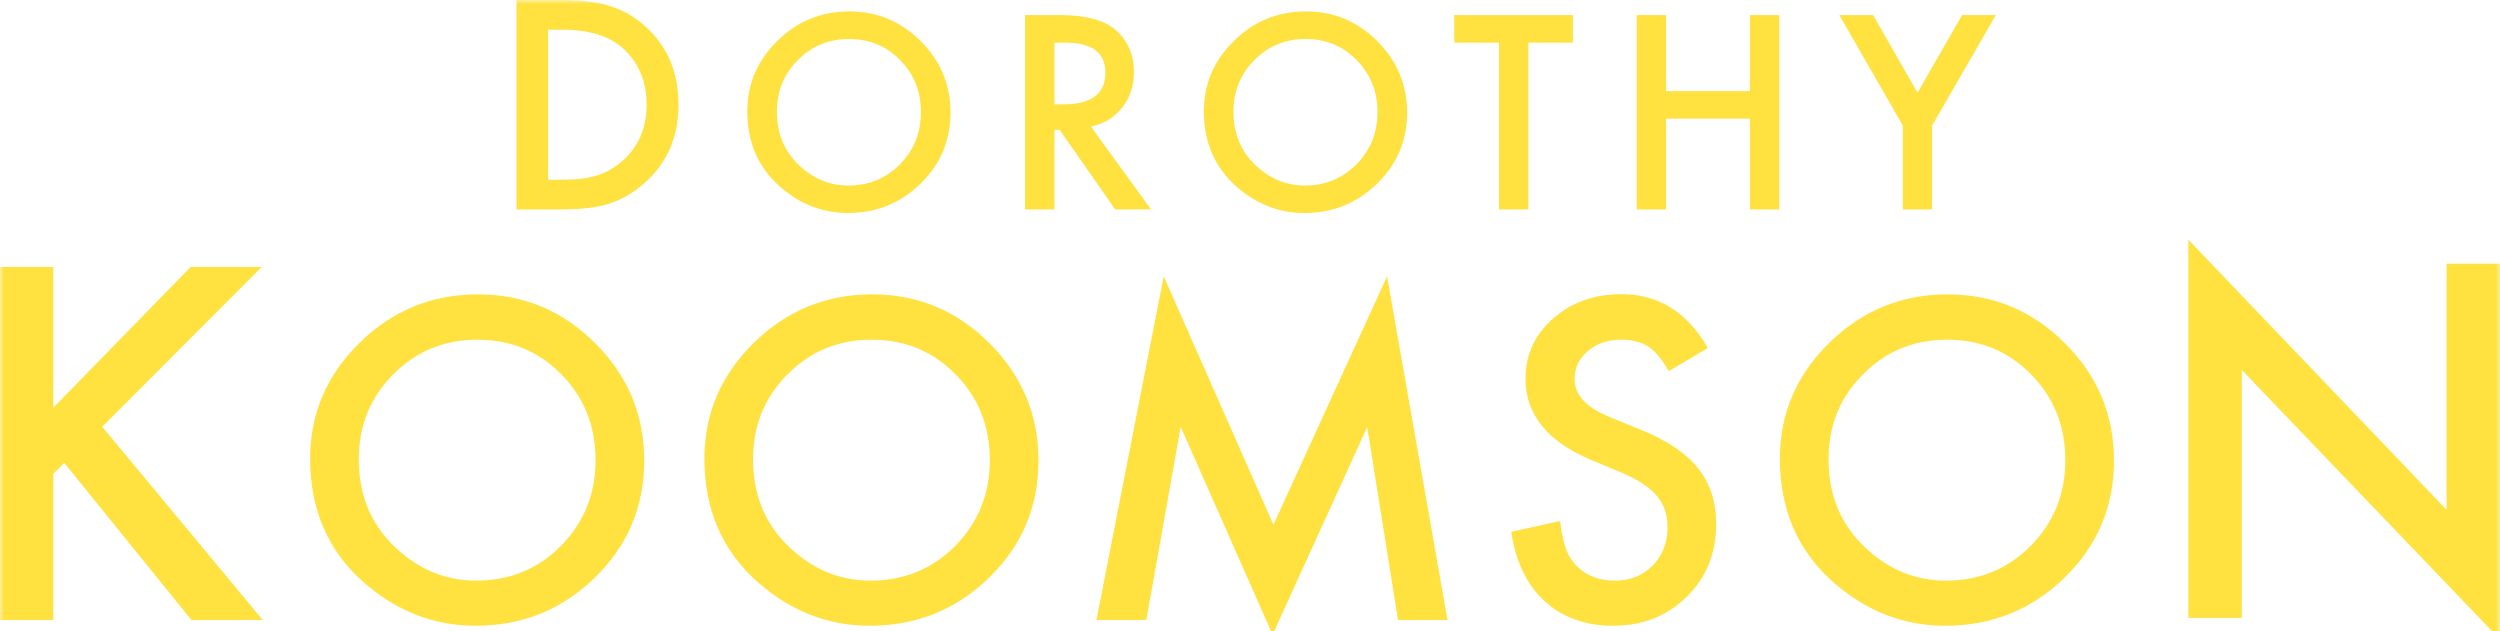 <?xml version="1.0" encoding="UTF-8"?>
<svg xmlns="http://www.w3.org/2000/svg" xmlns:xlink="http://www.w3.org/1999/xlink" width="305px" height="77px" viewBox="0 0 305 77" version="1.1">
  <title>logo</title>
  <defs>
    <polygon id="path-1" points="0 0 305 0 305 78.009 0 78.009"></polygon>
  </defs>
  <g id="logo" stroke="none" stroke-width="1" fill="none" fill-rule="evenodd">
    <g id="Group-3" transform="translate(0, -0)">
      <mask id="mask-2" fill="white">
        <use xlink:href="#path-1"></use>
      </mask>
      <g id="Clip-2"></g>
      <path d="M305,32.179 L305,78.01 L273.496,45.133 L273.496,75.38 L266.977,75.38 L266.977,29.241 L298.482,62.201 L298.482,32.179 L305,32.179 Z M247.75,66.595 C244.938,69.423 241.487,70.838 237.396,70.838 C233.625,70.838 230.3,69.449 227.422,66.671 C224.526,63.893 223.078,60.349 223.078,56.039 C223.078,51.932 224.475,48.481 227.269,45.685 C230.064,42.857 233.49,41.444 237.547,41.444 C241.622,41.444 245.039,42.857 247.8,45.685 C250.578,48.498 251.967,51.982 251.967,56.14 C251.967,60.249 250.561,63.733 247.75,66.595 L247.75,66.595 Z M237.623,35.913 C232.001,35.913 227.185,37.882 223.179,41.822 C219.154,45.761 217.143,50.476 217.143,55.964 C217.143,62.209 219.349,67.261 223.76,71.115 C227.766,74.6 232.286,76.343 237.32,76.343 C243.011,76.343 247.868,74.382 251.891,70.459 C255.898,66.553 257.902,61.797 257.902,56.191 C257.902,50.619 255.907,45.846 251.916,41.872 C247.943,37.899 243.179,35.913 237.623,35.913 L237.623,35.913 Z M207.173,57.138 C208.638,58.981 209.369,61.241 209.369,63.918 C209.369,67.504 208.174,70.468 205.783,72.808 C203.376,75.165 200.388,76.343 196.819,76.343 C193.436,76.343 190.64,75.341 188.435,73.337 C186.264,71.334 184.908,68.514 184.369,64.878 L190.329,63.564 C190.598,65.854 191.07,67.437 191.743,68.313 C192.955,69.996 194.723,70.838 197.046,70.838 C198.881,70.838 200.405,70.224 201.617,68.995 C202.83,67.765 203.436,66.208 203.436,64.322 C203.436,63.564 203.33,62.87 203.12,62.239 C202.909,61.607 202.58,61.027 202.135,60.497 C201.689,59.966 201.112,59.47 200.405,59.006 C199.698,58.544 198.856,58.102 197.88,57.68 L194.117,56.115 C188.78,53.859 186.112,50.559 186.112,46.216 C186.112,43.287 187.231,40.837 189.471,38.867 C191.709,36.882 194.496,35.888 197.829,35.888 C202.324,35.888 205.834,38.076 208.36,42.453 L203.587,45.282 C202.694,43.732 201.845,42.723 201.036,42.251 C200.194,41.713 199.108,41.444 197.778,41.444 C196.145,41.444 194.79,41.906 193.713,42.832 C192.635,43.741 192.097,44.886 192.097,46.267 C192.097,48.169 193.511,49.701 196.34,50.862 L200.229,52.454 C203.393,53.733 205.708,55.295 207.173,57.138 L207.173,57.138 Z M169.22,33.715 L176.594,75.636 L170.559,75.636 L166.796,52.1 L155.255,77.429 L144.043,52.075 L139.851,75.636 L133.766,75.636 L141.972,33.715 L155.357,64.019 L169.22,33.715 Z M116.543,66.595 C113.731,69.423 110.28,70.838 106.189,70.838 C102.417,70.838 99.093,69.449 96.214,66.671 C93.318,63.893 91.871,60.349 91.871,56.039 C91.871,51.932 93.267,48.481 96.063,45.685 C98.857,42.857 102.283,41.444 106.341,41.444 C110.415,41.444 113.832,42.857 116.593,45.685 C119.371,48.498 120.76,51.982 120.76,56.14 C120.76,60.249 119.354,63.733 116.543,66.595 L116.543,66.595 Z M106.417,35.913 C100.793,35.913 95.978,37.882 91.971,41.822 C87.948,45.761 85.936,50.476 85.936,55.964 C85.936,62.209 88.141,67.261 92.553,71.115 C96.559,74.6 101.079,76.343 106.113,76.343 C111.803,76.343 116.66,74.382 120.685,70.459 C124.691,66.553 126.694,61.797 126.694,56.191 C126.694,50.619 124.699,45.846 120.71,41.872 C116.736,37.899 111.972,35.913 106.417,35.913 L106.417,35.913 Z M68.442,66.595 C65.631,69.423 62.179,70.838 58.089,70.838 C54.317,70.838 50.993,69.449 48.114,66.671 C45.218,63.893 43.77,60.349 43.77,56.039 C43.77,51.932 45.167,48.481 47.962,45.685 C50.756,42.857 54.182,41.444 58.239,41.444 C62.314,41.444 65.731,42.857 68.493,45.685 C71.27,48.498 72.659,51.982 72.659,56.14 C72.659,60.249 71.253,63.733 68.442,66.595 L68.442,66.595 Z M58.315,35.913 C52.693,35.913 47.877,37.882 43.871,41.822 C39.847,45.761 37.835,50.476 37.835,55.964 C37.835,62.209 40.041,67.261 44.452,71.115 C48.459,74.6 52.979,76.343 58.013,76.343 C63.703,76.343 68.56,74.382 72.583,70.459 C76.59,66.553 78.594,61.797 78.594,56.191 C78.594,50.619 76.599,45.846 72.609,41.872 C68.635,37.899 63.871,35.913 58.315,35.913 L58.315,35.913 Z M12.469,52.064 L32.051,75.636 L23.348,75.636 L7.838,56.471 L6.499,57.81 L6.499,75.636 L0,75.636 L0,32.565 L6.499,32.565 L6.499,49.749 L23.264,32.565 L31.94,32.565 L12.469,52.064 Z M232.139,15.309 L224.397,1.837 L228.514,1.837 L233.937,11.315 L239.375,1.837 L243.491,1.837 L235.718,15.309 L235.718,25.555 L232.139,25.555 L232.139,15.309 Z M213.491,1.837 L217.07,1.837 L217.07,25.555 L213.491,25.555 L213.491,14.48 L203.26,14.48 L203.26,25.555 L199.681,25.555 L199.681,1.837 L203.26,1.837 L203.26,11.115 L213.491,11.115 L213.491,1.837 Z M182.876,25.555 L182.876,5.201 L177.423,5.201 L177.423,1.837 L191.893,1.837 L191.893,5.201 L186.455,5.201 L186.455,25.555 L182.876,25.555 Z M153.029,7.337 C154.729,5.616 156.812,4.756 159.281,4.756 C161.759,4.756 163.838,5.616 165.518,7.337 C167.207,9.046 168.052,11.167 168.052,13.696 C168.052,16.194 167.197,18.315 165.487,20.055 C163.777,21.776 161.677,22.636 159.189,22.636 C156.895,22.636 154.872,21.791 153.121,20.101 C151.359,18.412 150.479,16.256 150.479,13.634 C150.479,11.136 151.329,9.036 153.029,7.337 L153.029,7.337 Z M150.894,22.805 C153.331,24.925 156.081,25.985 159.143,25.985 C162.604,25.985 165.558,24.792 168.006,22.406 C170.443,20.031 171.663,17.136 171.663,13.727 C171.663,10.337 170.448,7.434 168.022,5.017 C165.604,2.6 162.706,1.392 159.327,1.392 C155.906,1.392 152.977,2.59 150.541,4.986 C148.092,7.383 146.869,10.25 146.869,13.588 C146.869,17.388 148.211,20.46 150.894,22.805 L150.894,22.805 Z M128.635,12.728 L128.635,5.201 L129.91,5.201 C133.208,5.201 134.857,6.415 134.857,8.842 C134.857,11.433 133.161,12.728 129.772,12.728 L128.635,12.728 Z M140.433,25.555 L133.091,15.447 C134.667,15.109 135.937,14.336 136.9,13.128 C137.862,11.92 138.343,10.475 138.343,8.796 C138.343,6.645 137.576,4.915 136.04,3.603 C134.647,2.426 132.384,1.837 129.25,1.837 L125.056,1.837 L125.056,25.555 L128.635,25.555 L128.635,15.846 L129.28,15.846 L136.055,25.555 L140.433,25.555 Z M97.329,7.337 C99.029,5.616 101.113,4.756 103.582,4.756 C106.059,4.756 108.138,5.616 109.817,7.337 C111.507,9.046 112.353,11.167 112.353,13.696 C112.353,16.194 111.497,18.315 109.787,20.055 C108.077,21.776 105.977,22.636 103.489,22.636 C101.195,22.636 99.172,21.791 97.422,20.101 C95.66,18.412 94.779,16.256 94.779,13.634 C94.779,11.136 95.629,9.036 97.329,7.337 L97.329,7.337 Z M95.193,22.805 C97.631,24.925 100.38,25.985 103.443,25.985 C106.904,25.985 109.858,24.792 112.307,22.406 C114.743,20.031 115.962,17.136 115.962,13.727 C115.962,10.337 114.749,7.434 112.322,5.017 C109.904,2.6 107.007,1.392 103.627,1.392 C100.207,1.392 97.278,2.59 94.841,4.986 C92.393,7.383 91.169,10.25 91.169,13.588 C91.169,17.388 92.511,20.46 95.193,22.805 L95.193,22.805 Z M76.038,19.547 C75.11,20.385 74.074,20.998 72.926,21.384 C71.778,21.748 70.338,21.93 68.606,21.93 L66.868,21.93 L66.868,3.624 L68.606,3.624 C71.894,3.624 74.383,4.403 76.07,5.958 C77.947,7.702 78.884,9.975 78.884,12.777 C78.884,15.558 77.936,17.814 76.038,19.547 L76.038,19.547 Z M74.465,0.761 C72.976,0.254 70.945,-0.001 68.374,-0.001 L63.012,-0.001 L63.012,25.555 L68.308,25.555 C70.901,25.555 72.903,25.317 74.316,24.843 C75.828,24.369 77.273,23.525 78.652,22.311 C81.4,19.884 82.774,16.706 82.774,12.777 C82.774,8.86 81.455,5.699 78.818,3.293 C77.516,2.102 76.064,1.257 74.465,0.761 L74.465,0.761 Z" id="Fill-1" fill="#FFE13F" mask="url(#mask-2)"></path>
    </g>
  </g>
</svg>
